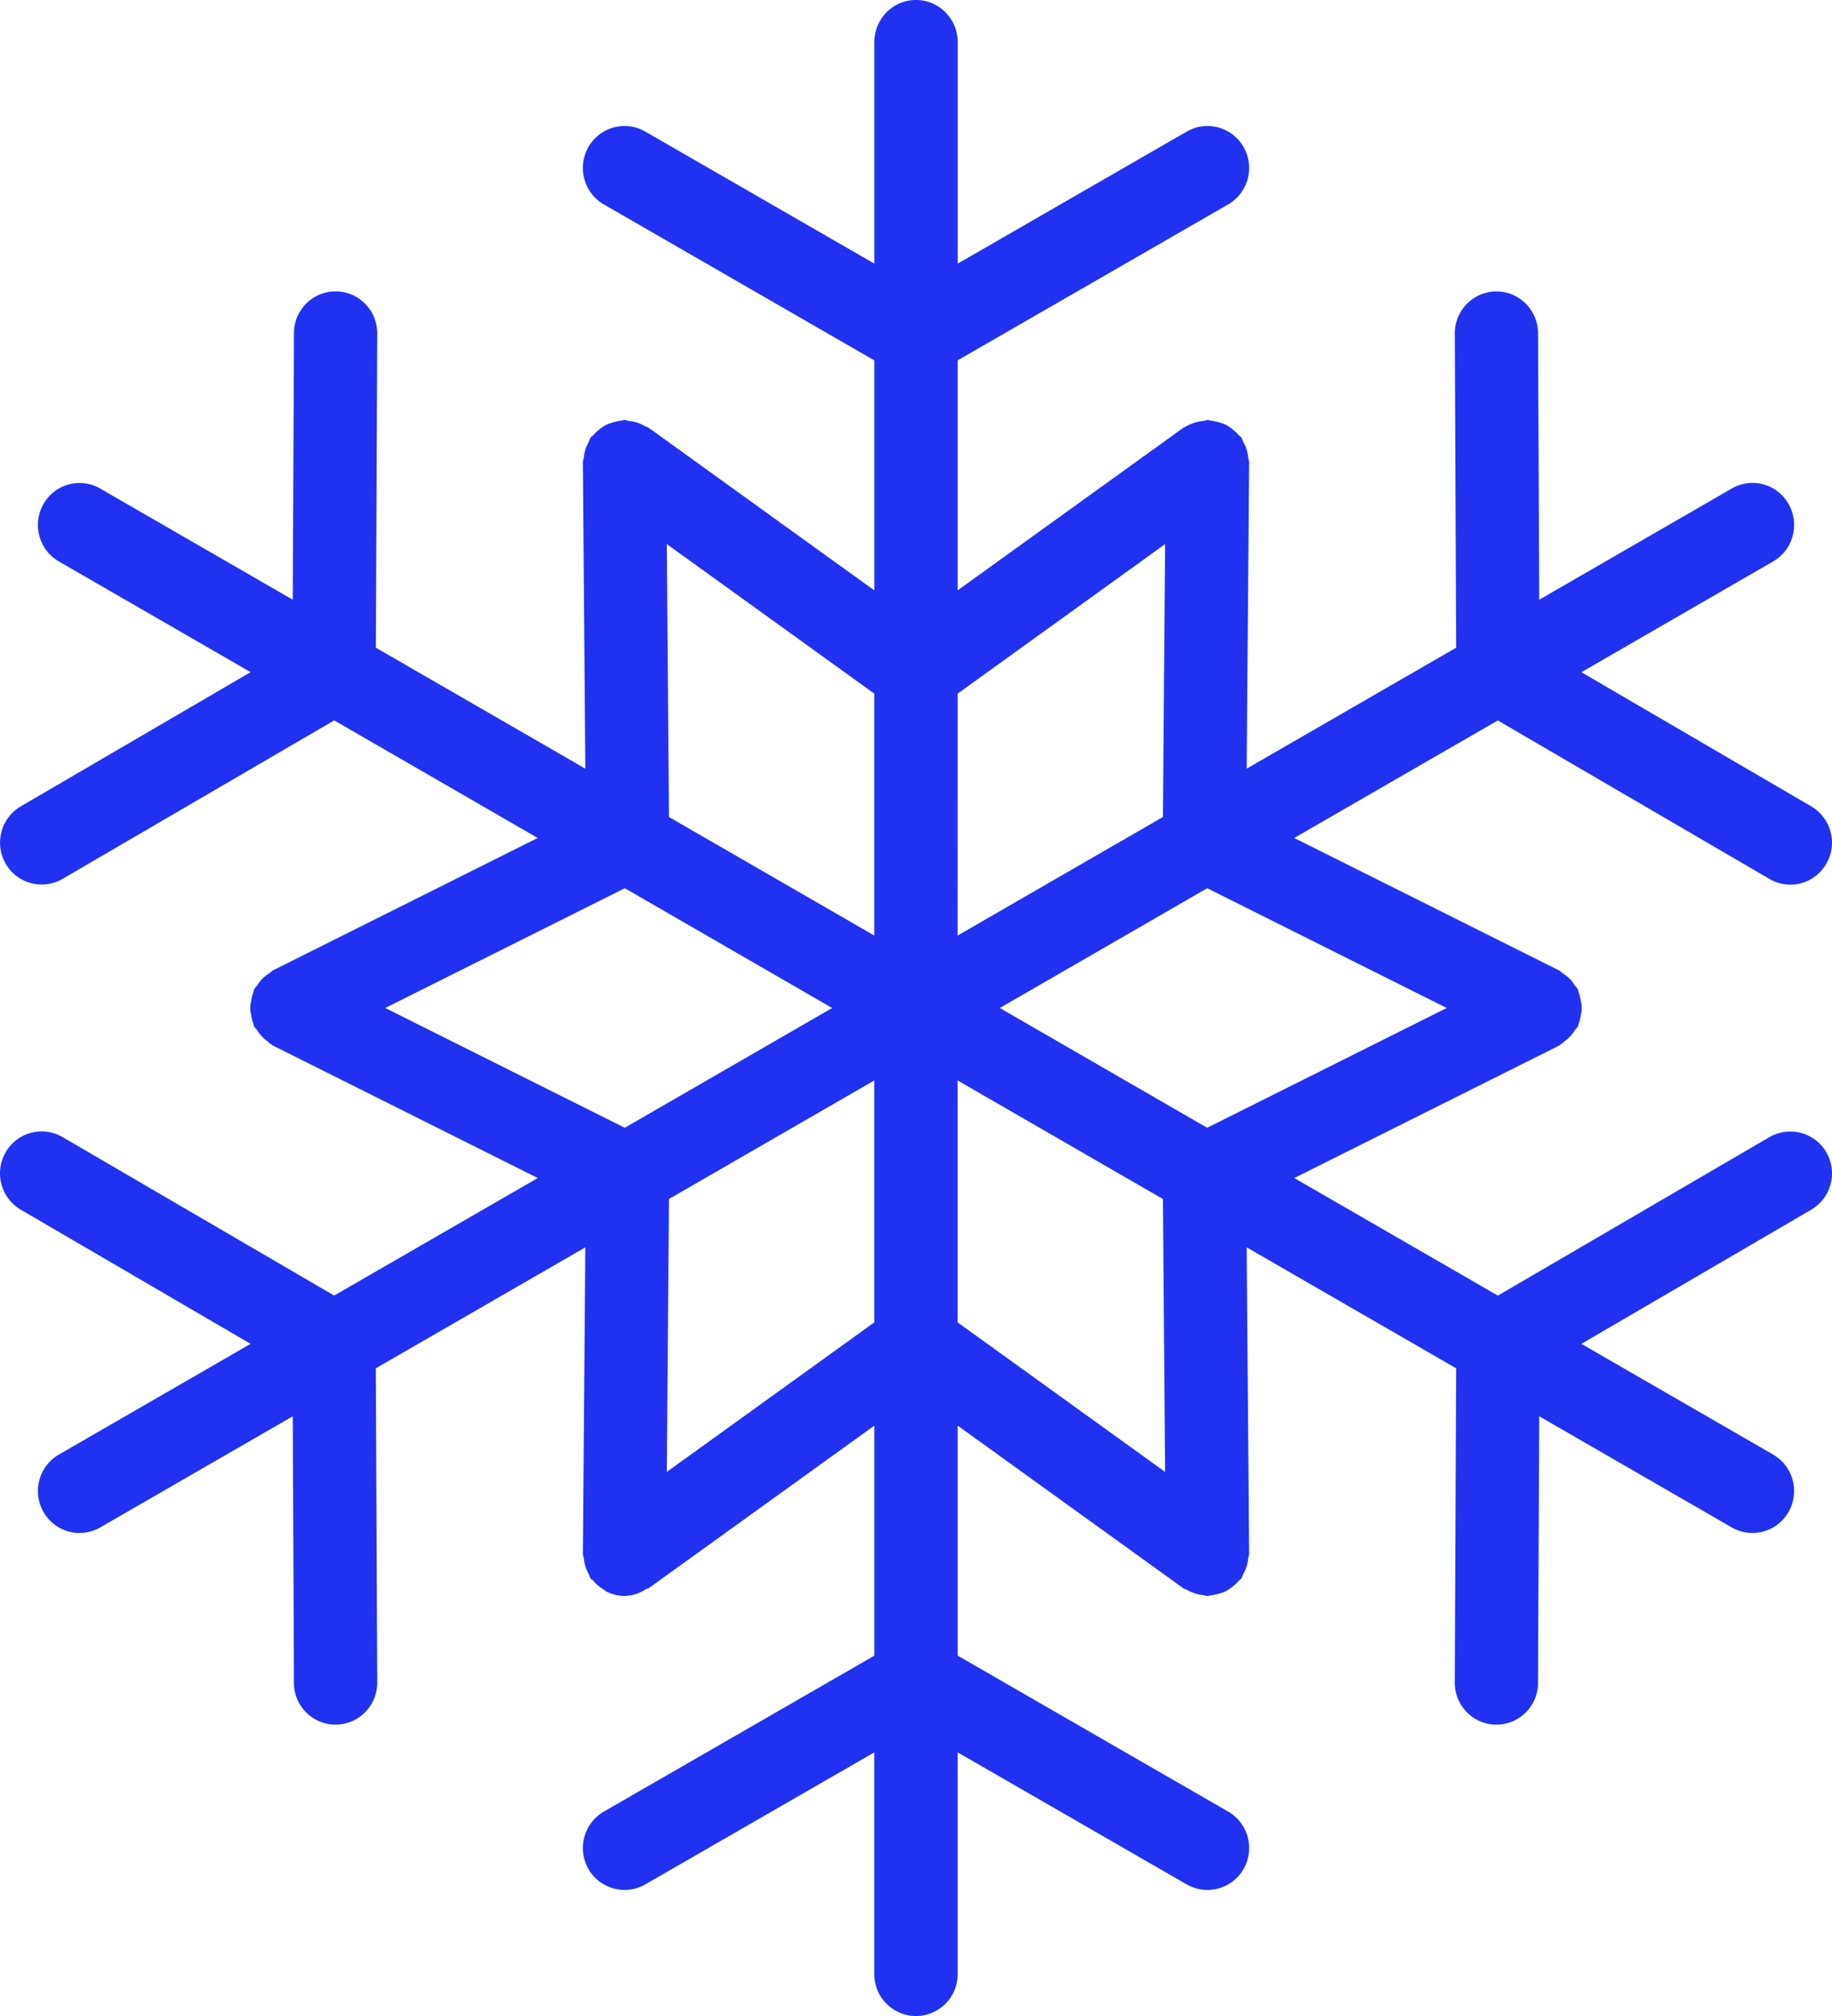 <svg width="40" height="44" viewBox="0 0 40 44" fill="none" xmlns="http://www.w3.org/2000/svg"><path d="m1.364 24.816 5.932 3.46 4.446-2.565-5.781-2.89c-.015-.007-.024-.021-.039-.03-.03-.016-.052-.041-.08-.062a.9.9 0 0 1-.245-.27c-.013-.02-.037-.03-.048-.052-.01-.02-.008-.04-.016-.06a1 1 0 0 1-.047-.178c-.01-.058-.023-.112-.023-.169s.012-.111.023-.169a1 1 0 0 1 .047-.178c.008-.02.006-.04.016-.06.017-.035.047-.056.067-.087a1 1 0 0 1 .114-.148 1 1 0 0 1 .142-.11c.032-.021.054-.052.089-.07l5.78-2.889-4.444-2.566-5.933 3.46a.907.907 0 0 1-1.241-.334.92.92 0 0 1 .332-1.251l5.017-2.928-4.186-2.416a.92.92 0 0 1-.338-1.251.904.904 0 0 1 1.24-.34l4.204 2.426.027-5.817a.91.91 0 0 1 .909-.913h.003a.9.9 0 0 1 .642.272.92.92 0 0 1 .264.65l-.031 6.855 4.574 2.64-.053-6.685c0-.034.015-.063.019-.096a1 1 0 0 1 .036-.186 1 1 0 0 1 .072-.164c.017-.03.021-.065.042-.094.015-.02.037-.031.053-.05a1 1 0 0 1 .13-.123 1 1 0 0 1 .145-.1 1 1 0 0 1 .152-.057 1 1 0 0 1 .185-.04c.024-.002.044-.014.068-.014h.008c.033 0 .062.016.095.02q.089.008.175.035.09.03.17.076c.03.017.061.02.089.04l4.925 3.548v-5.02l-5.906-3.404a.92.92 0 0 1-.339-1.25.907.907 0 0 1 1.242-.341l5.003 2.883V.917C19.091.41 19.497 0 20 0s.91.41.91.917v4.837l5.003-2.883c.431-.25.99-.1 1.24.34a.92.92 0 0 1-.338 1.251l-5.906 3.403v5.02l4.926-3.547c.013-.01.028-.01.041-.02a1 1 0 0 1 .2-.09 1 1 0 0 1 .205-.042c.032-.004.056-.018.09-.02.024.001.044.013.068.015a1 1 0 0 1 .185.04c.053.016.104.031.152.056a1 1 0 0 1 .145.1 1 1 0 0 1 .13.124c.016.019.038.029.053.05.02.029.025.063.042.094q.045.078.072.164.028.091.036.186c.004.033.019.062.019.096l-.053 6.685 4.574-2.64-.03-6.856a.914.914 0 0 1 .905-.92h.003c.5 0 .907.407.91.912l.026 5.817 4.204-2.427a.9.9 0 0 1 1.24.34c.25.44.1 1-.338 1.252l-4.186 2.417 5.017 2.927a.92.92 0 0 1 0 1.587.9.9 0 0 1-.909-.001l-5.933-3.46-4.445 2.565 5.781 2.89c.035.017.057.048.09.069a1 1 0 0 1 .14.11c.046.046.08.095.115.148.02.031.05.053.067.087.01.02.008.04.016.06a1 1 0 0 1 .047.178c.01.058.023.112.023.169s-.012.111-.023.169a1 1 0 0 1-.047.178c-.008.02-.006.04-.016.06-.011.023-.035.032-.048.053a.9.9 0 0 1-.245.27c-.028.02-.05.045-.08.062-.015.008-.023.022-.039.03l-5.78 2.889 4.445 2.566 5.932-3.46a.91.91 0 0 1 1.241.333.92.92 0 0 1-.332 1.253l-5.017 2.927 4.186 2.416a.92.92 0 0 1 .338 1.251.905.905 0 0 1-1.24.34l-4.204-2.426-.027 5.818a.91.91 0 0 1-.909.912h-.003a.9.9 0 0 1-.642-.272.92.92 0 0 1-.264-.65l.031-6.855-4.574-2.64.053 6.686c0 .033-.015.062-.019.095a1 1 0 0 1-.036.186 1 1 0 0 1-.072.164c-.017.03-.022.065-.042.094-.015.021-.037.031-.053.05a1 1 0 0 1-.13.123 1 1 0 0 1-.146.1c-.047.026-.097.04-.15.057a1 1 0 0 1-.188.04c-.023.002-.043.014-.067.014h-.007c-.032 0-.06-.015-.093-.018a.9.9 0 0 1-.348-.112c-.028-.017-.06-.021-.087-.04l-4.926-3.549v5.02l5.906 3.404a.92.92 0 0 1 .339 1.25.91.91 0 0 1-1.241.341l-5.004-2.883v4.837A.91.91 0 0 1 20 44a.91.91 0 0 1-.91-.917v-4.837l-5.003 2.883a.91.91 0 0 1-1.241-.341.92.92 0 0 1 .34-1.25l5.905-3.403v-5.02l-4.926 3.547c-.017.013-.038.007-.056.018a.9.9 0 0 1-.473.153h-.007a.9.9 0 0 1-.378-.092c-.032-.015-.057-.041-.088-.06a.9.9 0 0 1-.22-.191c-.014-.017-.035-.023-.047-.04-.02-.03-.025-.064-.042-.095a1 1 0 0 1-.072-.164 1 1 0 0 1-.036-.186c-.004-.033-.02-.062-.019-.096l.053-6.685-4.575 2.64.032 6.855a.92.92 0 0 1-.264.65c-.17.173-.4.27-.642.272h-.003a.91.91 0 0 1-.91-.913l-.026-5.817-4.204 2.426a.905.905 0 0 1-1.24-.34.92.92 0 0 1 .338-1.251l4.186-2.416-5.017-2.927a.92.92 0 0 1-.332-1.253.905.905 0 0 1 1.24-.334m24.994-.202L31.588 22l-5.23-2.614L21.83 22zm-5.449 4.247 4.531 3.264-.047-5.956-4.484-2.588zm0-8.442 4.484-2.588.047-5.956-4.53 3.264zm-1.818-5.28-4.531-3.264.047 5.956 4.484 2.588zm0 13.722v-5.28l-4.484 2.588-.047 5.956zm-5.449-4.247L18.17 22l-4.528-2.614L8.412 22z" fill="#2032F0"/></svg>